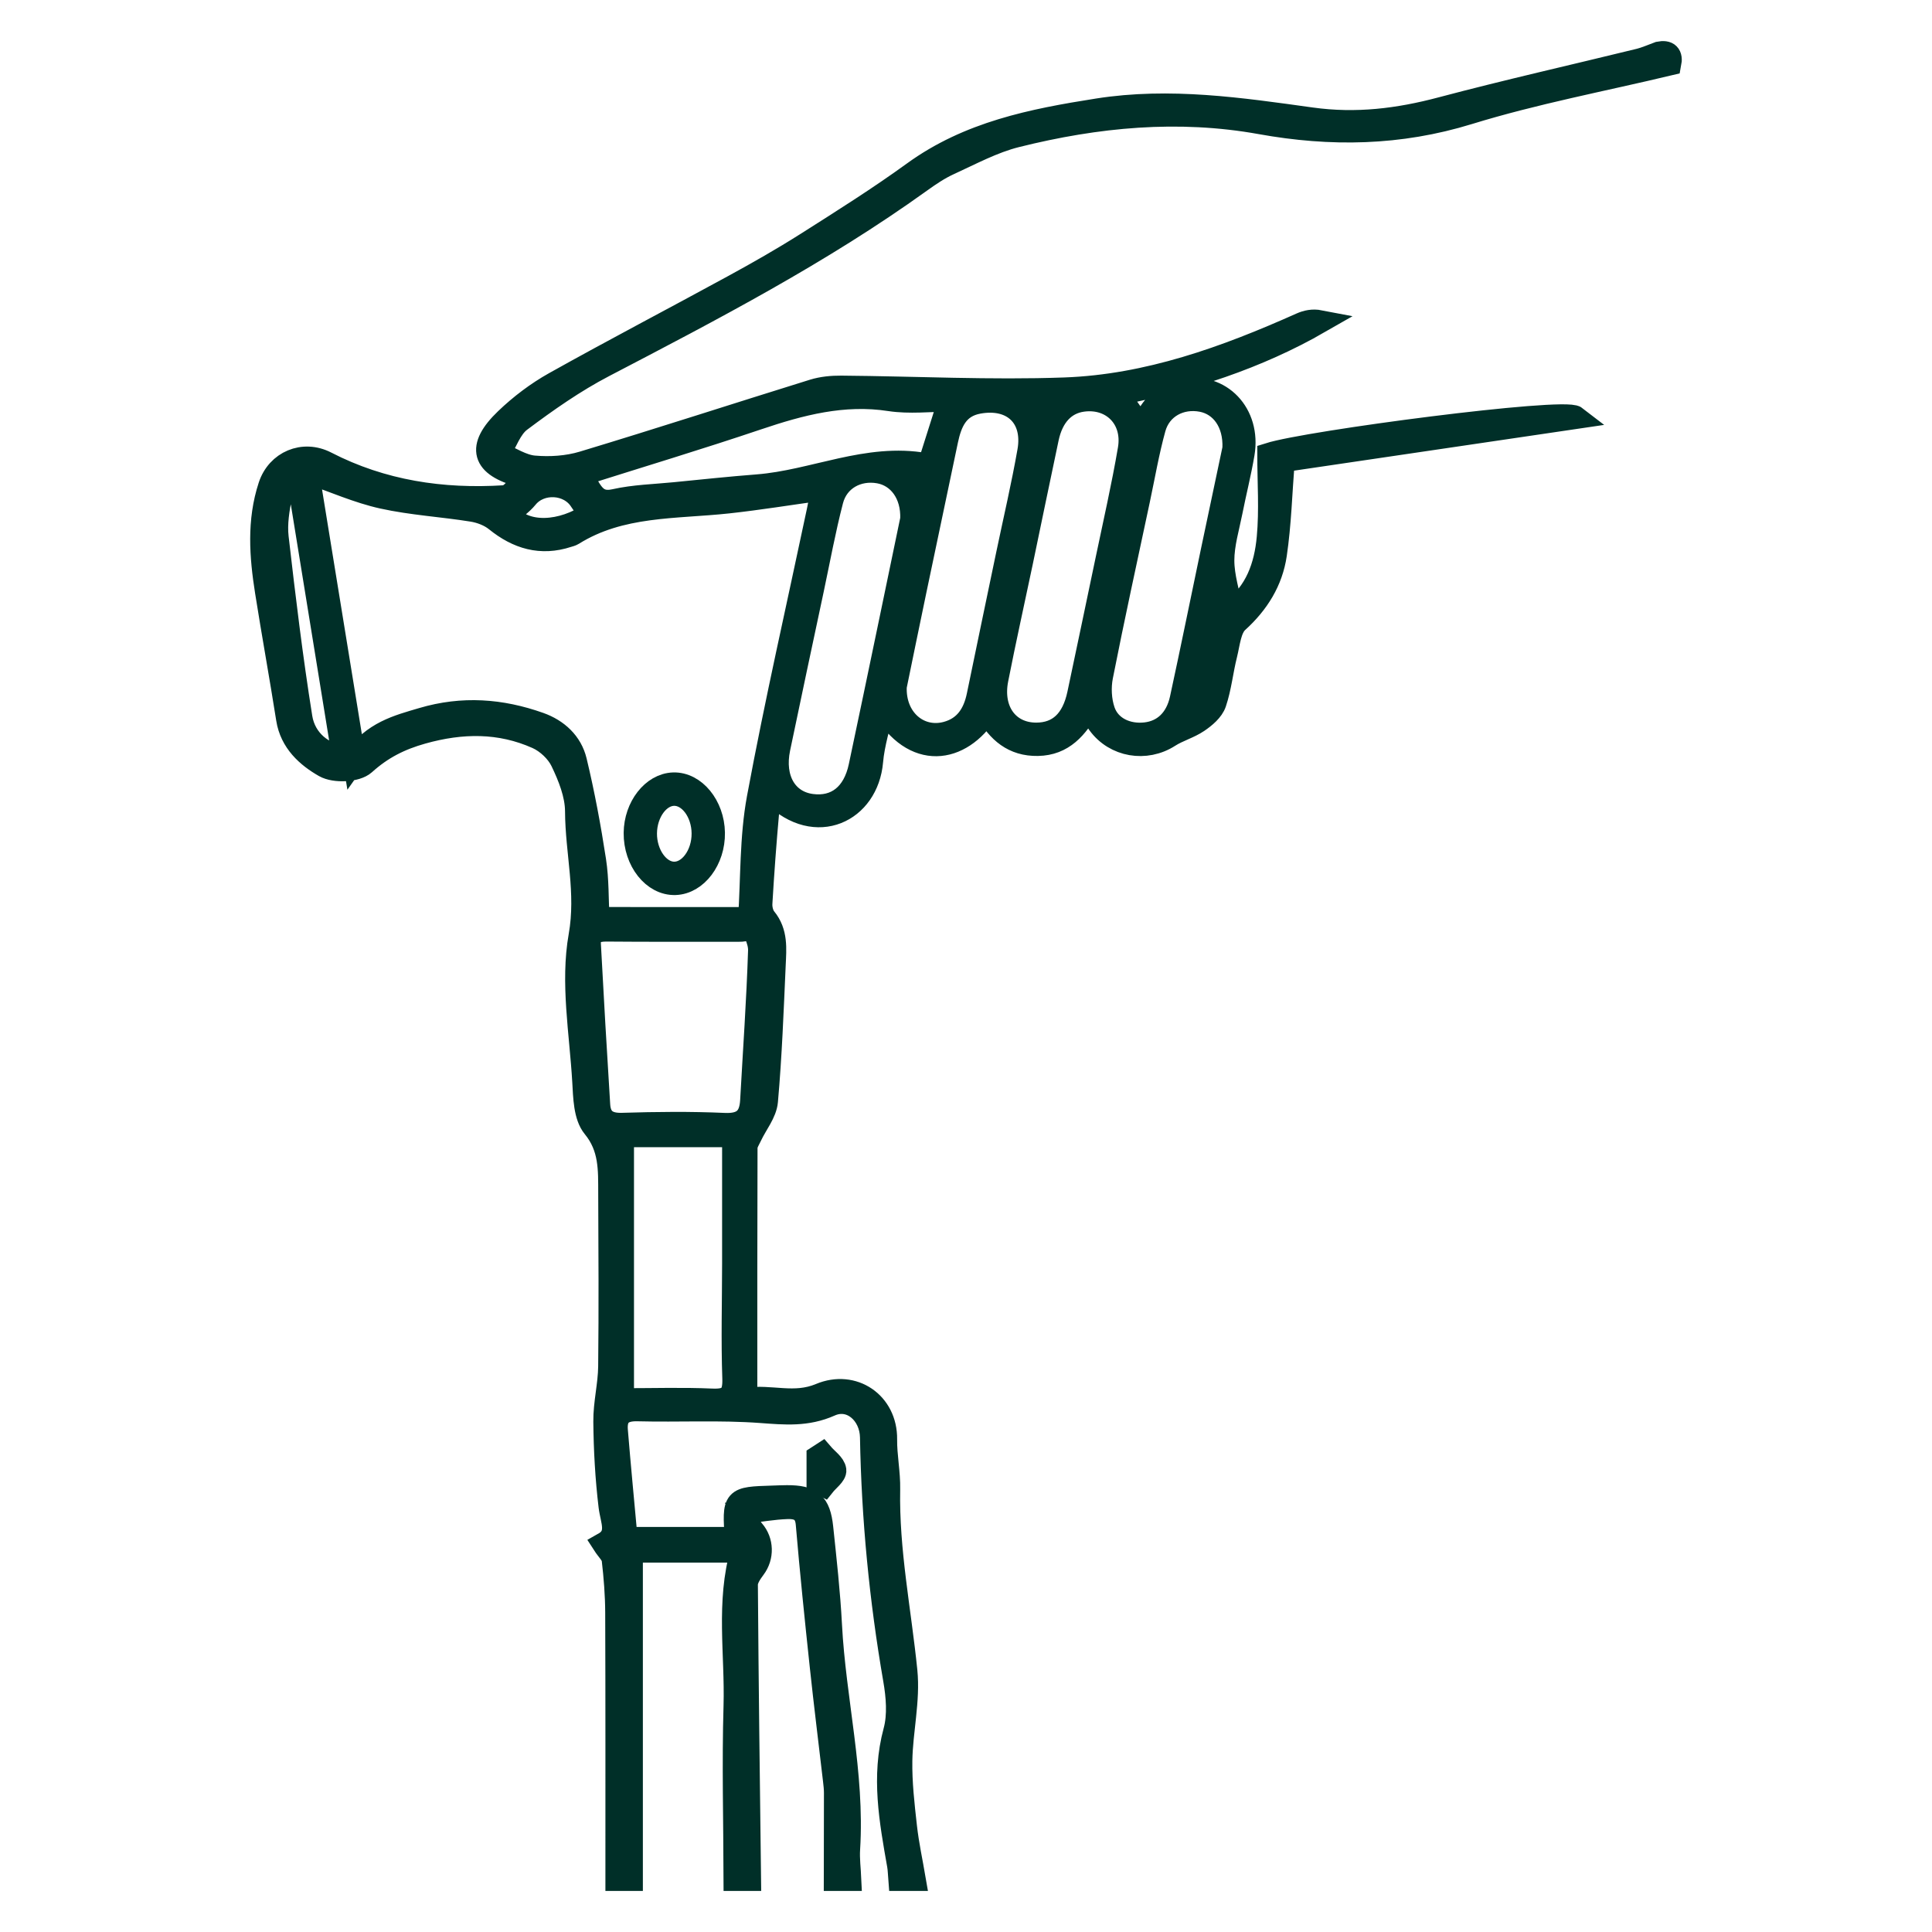 <?xml version="1.0" encoding="utf-8"?>
<!-- Generator: Adobe Illustrator 16.0.0, SVG Export Plug-In . SVG Version: 6.00 Build 0)  -->
<!DOCTYPE svg PUBLIC "-//W3C//DTD SVG 1.1//EN" "http://www.w3.org/Graphics/SVG/1.1/DTD/svg11.dtd">
<svg version="1.1" id="Layer_1" xmlns="http://www.w3.org/2000/svg" xmlns:xlink="http://www.w3.org/1999/xlink" x="0px" y="0px"
	 width="250px" height="250px" viewBox="0 0 250 250" enable-background="new 0 0 250 250" xml:space="preserve">
<g>
	<path fill-rule="evenodd" clip-rule="evenodd" fill="#002F28" stroke="#002F28" stroke-width="3" stroke-miterlimit="10" d="
		M79.839,243.186c-0.002-11.506,0.018-23.012-0.026-34.518c-0.009-2.296-0.191-4.602-0.457-6.883
		c-0.074-0.64-0.727-1.213-1.23-1.997c2.084-1.167,1.048-3.002,0.823-4.887c-0.434-3.627-0.639-7.297-0.674-10.95
		c-0.022-2.37,0.602-4.743,0.628-7.117c0.083-7.49,0.039-14.981,0.006-22.472c-0.013-2.992,0.125-5.873-2.076-8.554
		c-1.139-1.386-1.168-3.865-1.285-5.874c-0.365-6.288-1.552-12.769-0.477-18.83c0.996-5.618-0.43-10.775-0.456-16.136
		c-0.011-2.178-0.929-4.468-1.899-6.484c-0.605-1.258-1.908-2.482-3.194-3.058c-4.823-2.155-9.762-2.09-14.876-0.657
		c-2.905,0.815-5.254,1.998-7.511,4.034c-1.034,0.933-3.822,1.051-5.118,0.314c-2.225-1.265-4.325-3.13-4.79-6.089
		c-0.865-5.504-1.866-10.986-2.735-16.489c-0.72-4.562-1.066-9.117,0.419-13.638c1.021-3.107,4.333-4.519,7.271-3.004
		c7.264,3.745,15.058,4.901,23.106,4.392c0.94-0.06,1.792-1.514,2.746-2.377c-0.344-0.208-0.454-0.313-0.582-0.347
		c-5.013-1.331-5.718-3.677-1.953-7.284c1.877-1.798,4.021-3.422,6.287-4.689c7.67-4.29,15.464-8.357,23.178-12.569
		c3.172-1.733,6.322-3.522,9.374-5.457c4.691-2.976,9.404-5.939,13.898-9.198c7.14-5.177,15.342-6.804,23.807-8.135
		c9.343-1.469,18.498-0.104,27.633,1.164c5.827,0.809,11.27,0.134,16.843-1.345c8.492-2.254,17.071-4.183,25.606-6.275
		c0.871-0.214,1.7-0.599,2.55-0.904c1.157-0.231,1.621,0.232,1.39,1.39c-8.687,2.077-17.507,3.726-26.026,6.35
		c-8.969,2.763-17.835,2.898-26.896,1.265c-10.682-1.925-21.232-0.904-31.645,1.699c-3.016,0.753-5.848,2.292-8.707,3.598
		c-1.323,0.604-2.557,1.443-3.745,2.297c-12.88,9.259-26.896,16.553-40.917,23.864c-3.809,1.987-7.382,4.492-10.827,7.076
		c-1.269,0.952-1.854,2.815-2.75,4.263c1.512,0.623,2.989,1.635,4.544,1.772c2.09,0.185,4.344,0.038,6.347-0.566
		c9.962-3.004,19.859-6.226,29.797-9.31c1.147-0.356,2.413-0.475,3.622-0.465c9.639,0.079,19.29,0.584,28.91,0.236
		c10.775-0.39,20.829-4.031,30.603-8.401c0.722-0.322,1.515-0.485,2.399-0.315c-8.175,4.7-17.007,7.511-26.16,9.352
		c1.08,1.531,2.126,3.013,3.202,4.541c0.84-2.5,2.45-4.449,5.259-5.001c4.83-0.95,8.638,3.052,7.771,8.183
		c-0.424,2.507-1.057,4.978-1.55,7.474c-0.419,2.114-1.074,4.24-1.072,6.361c0.003,2.095,0.699,4.189,1.143,6.56
		c3.242-2.391,4.416-5.856,4.754-9.514c0.332-3.58,0.072-7.214,0.072-10.781c5.037-1.6,38.199-5.942,39.686-4.789
		c-12.986,1.917-25.564,3.772-37.838,5.584c-0.332,4.22-0.439,8.218-1.019,12.147c-0.505,3.425-2.255,6.269-4.915,8.678
		c-0.992,0.899-1.134,2.812-1.508,4.3c-0.52,2.066-0.724,4.226-1.4,6.231c-0.318,0.944-1.318,1.782-2.202,2.381
		c-1.146,0.776-2.56,1.15-3.727,1.901c-3.001,1.93-6.976,1.28-9.085-1.62c-0.444-0.61-0.803-1.283-1.343-2.156
		c-1.531,2.689-3.292,4.808-6.555,4.863c-3.145,0.055-5.115-1.668-6.569-4.277c-3.441,5.409-9.492,6.283-13.464-0.598
		c-0.529,2.455-1.274,4.742-1.478,7.077c-0.563,6.45-7.195,9.682-12.642,4.334c-0.306,0.785-0.741,1.441-0.802,2.131
		c-0.354,3.966-0.65,7.938-0.883,11.913c-0.039,0.65,0.155,1.475,0.555,1.961c1.482,1.803,1.261,3.899,1.17,5.948
		c-0.264,5.9-0.482,11.808-1.005,17.687c-0.135,1.519-1.333,2.938-2.024,4.413c-0.246,0.522-0.618,1.072-0.62,1.61
		c-0.037,10.729-0.027,21.456-0.027,32.555c3.282-0.503,6.261,0.827,9.653-0.596c4.255-1.783,8.494,1.1,8.438,5.762
		c-0.025,2.154,0.439,4.316,0.396,6.47c-0.157,7.935,1.433,15.684,2.225,23.518c0.384,3.797-0.584,7.712-0.651,11.578
		c-0.049,2.867,0.285,5.751,0.605,8.608c0.255,2.271,0.747,4.516,1.133,6.773c-0.618,0-1.236,0-1.854,0
		c-0.05-0.612-0.051-1.231-0.157-1.834c-1.012-5.756-2.076-11.457-0.486-17.348c0.561-2.077,0.355-4.496-0.021-6.668
		c-1.796-10.385-2.81-20.832-2.997-31.364c-0.054-3.063-2.656-5.391-5.356-4.185c-3.027,1.352-5.847,1.08-8.956,0.852
		c-5.297-0.392-10.643-0.092-15.964-0.226c-2.035-0.052-2.914,0.774-2.757,2.693c0.379,4.637,0.829,9.27,1.258,13.979
		c5.076,0,9.674,0,14.28,0c-0.356-5.197-0.356-5.197,4.679-5.353c0.617-0.02,1.234-0.049,1.852-0.052
		c3.136-0.015,4.174,0.844,4.504,3.987c0.441,4.195,0.913,8.395,1.133,12.604c0.506,9.688,2.959,19.214,2.346,28.993
		c-0.082,1.298,0.096,2.613,0.154,3.92c-0.618,0-1.236,0-1.854,0c0.008-3.733,0.021-7.466,0.018-11.2
		c0-0.534-0.063-1.071-0.125-1.604c-0.57-4.919-1.188-9.833-1.712-14.758c-0.654-6.141-1.29-12.286-1.813-18.438
		c-0.156-1.841-1.297-2.165-2.655-2.115c-1.735,0.063-3.461,0.373-5.659,0.632c0.516,0.969,0.786,1.794,1.309,2.399
		c1.159,1.338,1.223,3.336,0.127,4.793c-0.474,0.632-1.025,1.438-1.02,2.161c0.088,12.711,0.258,25.42,0.41,38.131
		c-0.618,0-1.236,0-1.854,0c-0.018-7.484-0.218-14.974-0.001-22.449c0.194-6.677-1.023-13.435,0.9-20.038c-4.84,0-9.735,0-14.337,0
		c0,14.282,0,28.385,0,42.487C81.075,243.186,80.458,243.186,79.839,243.186z M97.046,118.875c0.266,1.597-0.805,1.491-1.852,1.489
		c-5.56-0.012-11.119,0.026-16.678-0.026c-1.396-0.014-2.339,0.364-2.259,1.879c0.368,6.921,0.77,13.841,1.204,20.759
		c0.117,1.863,1.126,2.583,3.079,2.522c4.397-0.137,8.807-0.183,13.2,0.012c2.42,0.107,3.41-0.838,3.534-3.096
		c0.358-6.468,0.819-12.933,1.025-19.406c0.042-1.348-0.838-2.725-1.293-4.088c0.344-5.226,0.184-10.545,1.133-15.66
		c2.308-12.426,5.132-24.756,7.745-37.125c0.182-0.858,0.339-1.722,0.563-2.871c-4.332,0.601-8.276,1.247-12.244,1.678
		c-6.832,0.741-13.898,0.278-20.082,4.148c-0.191,0.12-0.429,0.168-0.649,0.24c-3.485,1.145-6.478,0.236-9.266-2.018
		c-0.837-0.677-2.004-1.123-3.082-1.296c-3.863-0.624-7.805-0.84-11.614-1.682c-3.177-0.702-6.209-2.063-9.728-3.279
		c2.01,12.355,3.967,24.388,6.061,37.256c2.475-3.532,5.628-4.304,8.834-5.251c5.181-1.532,10.156-1.158,15.123,0.606
		c2.311,0.821,4.079,2.462,4.645,4.811c1.024,4.25,1.823,8.564,2.487,12.887c0.38,2.474,0.309,5.016,0.439,7.505
		C84.109,118.868,90.58,118.868,97.046,118.875z M80.538,181.133c4.048,0,7.817-0.119,11.573,0.046
		c2.21,0.097,2.935-0.544,2.855-2.832c-0.173-4.928-0.032-9.867-0.027-14.801c0.005-5.525,0.001-11.051,0.001-16.597
		c-5.165,0-9.896,0-14.402,0C80.538,158.372,80.538,169.615,80.538,181.133z M134.075,95.006c2.919,0.004,4.787-1.746,5.516-5.188
		c1.226-5.805,2.451-11.609,3.661-17.416c0.989-4.751,2.078-9.487,2.892-14.27c0.68-3.994-2.234-6.89-6.087-6.349
		c-2.314,0.325-3.928,2.021-4.542,4.906c-1.141,5.35-2.231,10.71-3.353,16.063c-1.059,5.052-2.188,10.091-3.181,15.156
		C128.183,91.984,130.414,95.002,134.075,95.006z M159.677,58.038c0.154-3.378-1.614-5.744-4.153-6.233
		c-2.772-0.534-5.417,0.864-6.175,3.604c-0.841,3.039-1.373,6.164-2.03,9.253c-1.617,7.611-3.289,15.211-4.792,22.846
		c-0.283,1.438-0.201,3.118,0.271,4.495c0.753,2.195,3.048,3.244,5.456,2.968c2.316-0.265,4.023-1.829,4.61-4.526
		c1.375-6.324,2.655-12.668,3.983-19.002C157.825,66.767,158.819,62.095,159.677,58.038z M117.988,67.168
		c0.121-3.299-1.689-5.654-4.236-6.107c-2.781-0.495-5.405,0.922-6.123,3.682c-0.988,3.799-1.692,7.672-2.509,11.515
		c-1.458,6.857-2.927,13.713-4.354,20.577c-0.821,3.951,0.935,6.959,4.238,7.396c3.214,0.425,5.527-1.401,6.299-5.034
		c1.265-5.954,2.502-11.913,3.745-17.872C116.071,76.423,117.084,71.52,117.988,67.168z M115.837,88.814
		c-0.194,4.262,3.095,7.02,6.673,6.047c2.427-0.66,3.587-2.476,4.073-4.838c1.257-6.104,2.535-12.205,3.807-18.307
		c0.927-4.444,1.97-8.868,2.753-13.337c0.778-4.442-2.115-7.143-6.545-6.333c-2.751,0.502-3.621,2.576-4.121,4.954
		c-1.363,6.476-2.731,12.95-4.084,19.427C117.496,80.719,116.62,85.016,115.837,88.814z M75.049,61.442
		c1.382,1.66,1.662,3.973,4.507,3.333c2.515-0.565,5.146-0.624,7.728-0.88c3.577-0.354,7.151-0.734,10.734-1.013
		c7.293-0.567,14.208-4.113,21.745-2.76c0.197,0.035,0.431-0.125,0.536-0.158c0.849-2.681,1.671-5.276,2.595-8.193
		c-2.57,0-5.216,0.325-7.752-0.065c-6.006-0.921-11.548,0.547-17.136,2.432C90.509,56.667,82.929,58.948,75.049,61.442z
		 M38.597,61.854c-0.256-0.103-0.513-0.206-0.769-0.308c-0.523,0.849-1.326,1.641-1.51,2.558c-0.356,1.777-0.668,3.659-0.464,5.437
		c0.895,7.791,1.834,15.583,3.071,23.324c0.474,2.968,2.95,4.905,5.522,5.017C42.489,85.824,40.543,73.839,38.597,61.854z
		 M76.46,66.495c-0.478-0.635-0.929-1.154-1.292-1.729c-1.515-2.402-5.242-2.591-7.014-0.419c-0.683,0.837-1.619,1.467-2.448,2.2
		C67.974,69.351,72.756,69.016,76.46,66.495z M153.996,91.458c2.469-1.014,4.292-9.745,3.05-14.469
		C155.971,82.084,155.004,86.677,153.996,91.458z M134.456,54.866c0.717-1.129,1.264-1.99,1.808-2.845c-1.235,0-2.309,0-3.594,0
		C133.312,53.043,133.793,53.81,134.456,54.866z"/>
	<path fill-rule="evenodd" clip-rule="evenodd" fill="#002F28" stroke="#002F28" stroke-width="3" stroke-miterlimit="10" d="
		M105.866,191.8c0-1.094,0-2.187,0-3.279c0.174-0.112,0.348-0.226,0.522-0.339c0.582,0.679,1.527,1.307,1.629,2.051
		c0.078,0.567-0.913,1.28-1.429,1.93C106.348,192.041,106.106,191.92,105.866,191.8z"/>
	<path fill-rule="evenodd" clip-rule="evenodd" fill="#002F28" stroke="#002F28" stroke-width="3" stroke-miterlimit="10" d="
		M82.202,107.778c0.031-3.354,2.278-6.237,4.928-6.325c2.734-0.09,5.124,2.822,5.177,6.31c0.054,3.465-2.202,6.464-4.929,6.555
		C84.564,114.41,82.167,111.383,82.202,107.778z M90.993,107.826c-0.024-2.74-1.736-5.052-3.743-5.053
		c-1.999-0.001-3.715,2.322-3.737,5.058c-0.021,2.711,1.646,5.087,3.627,5.17C89.216,113.086,91.018,110.665,90.993,107.826z"/>
</g>
</svg>
